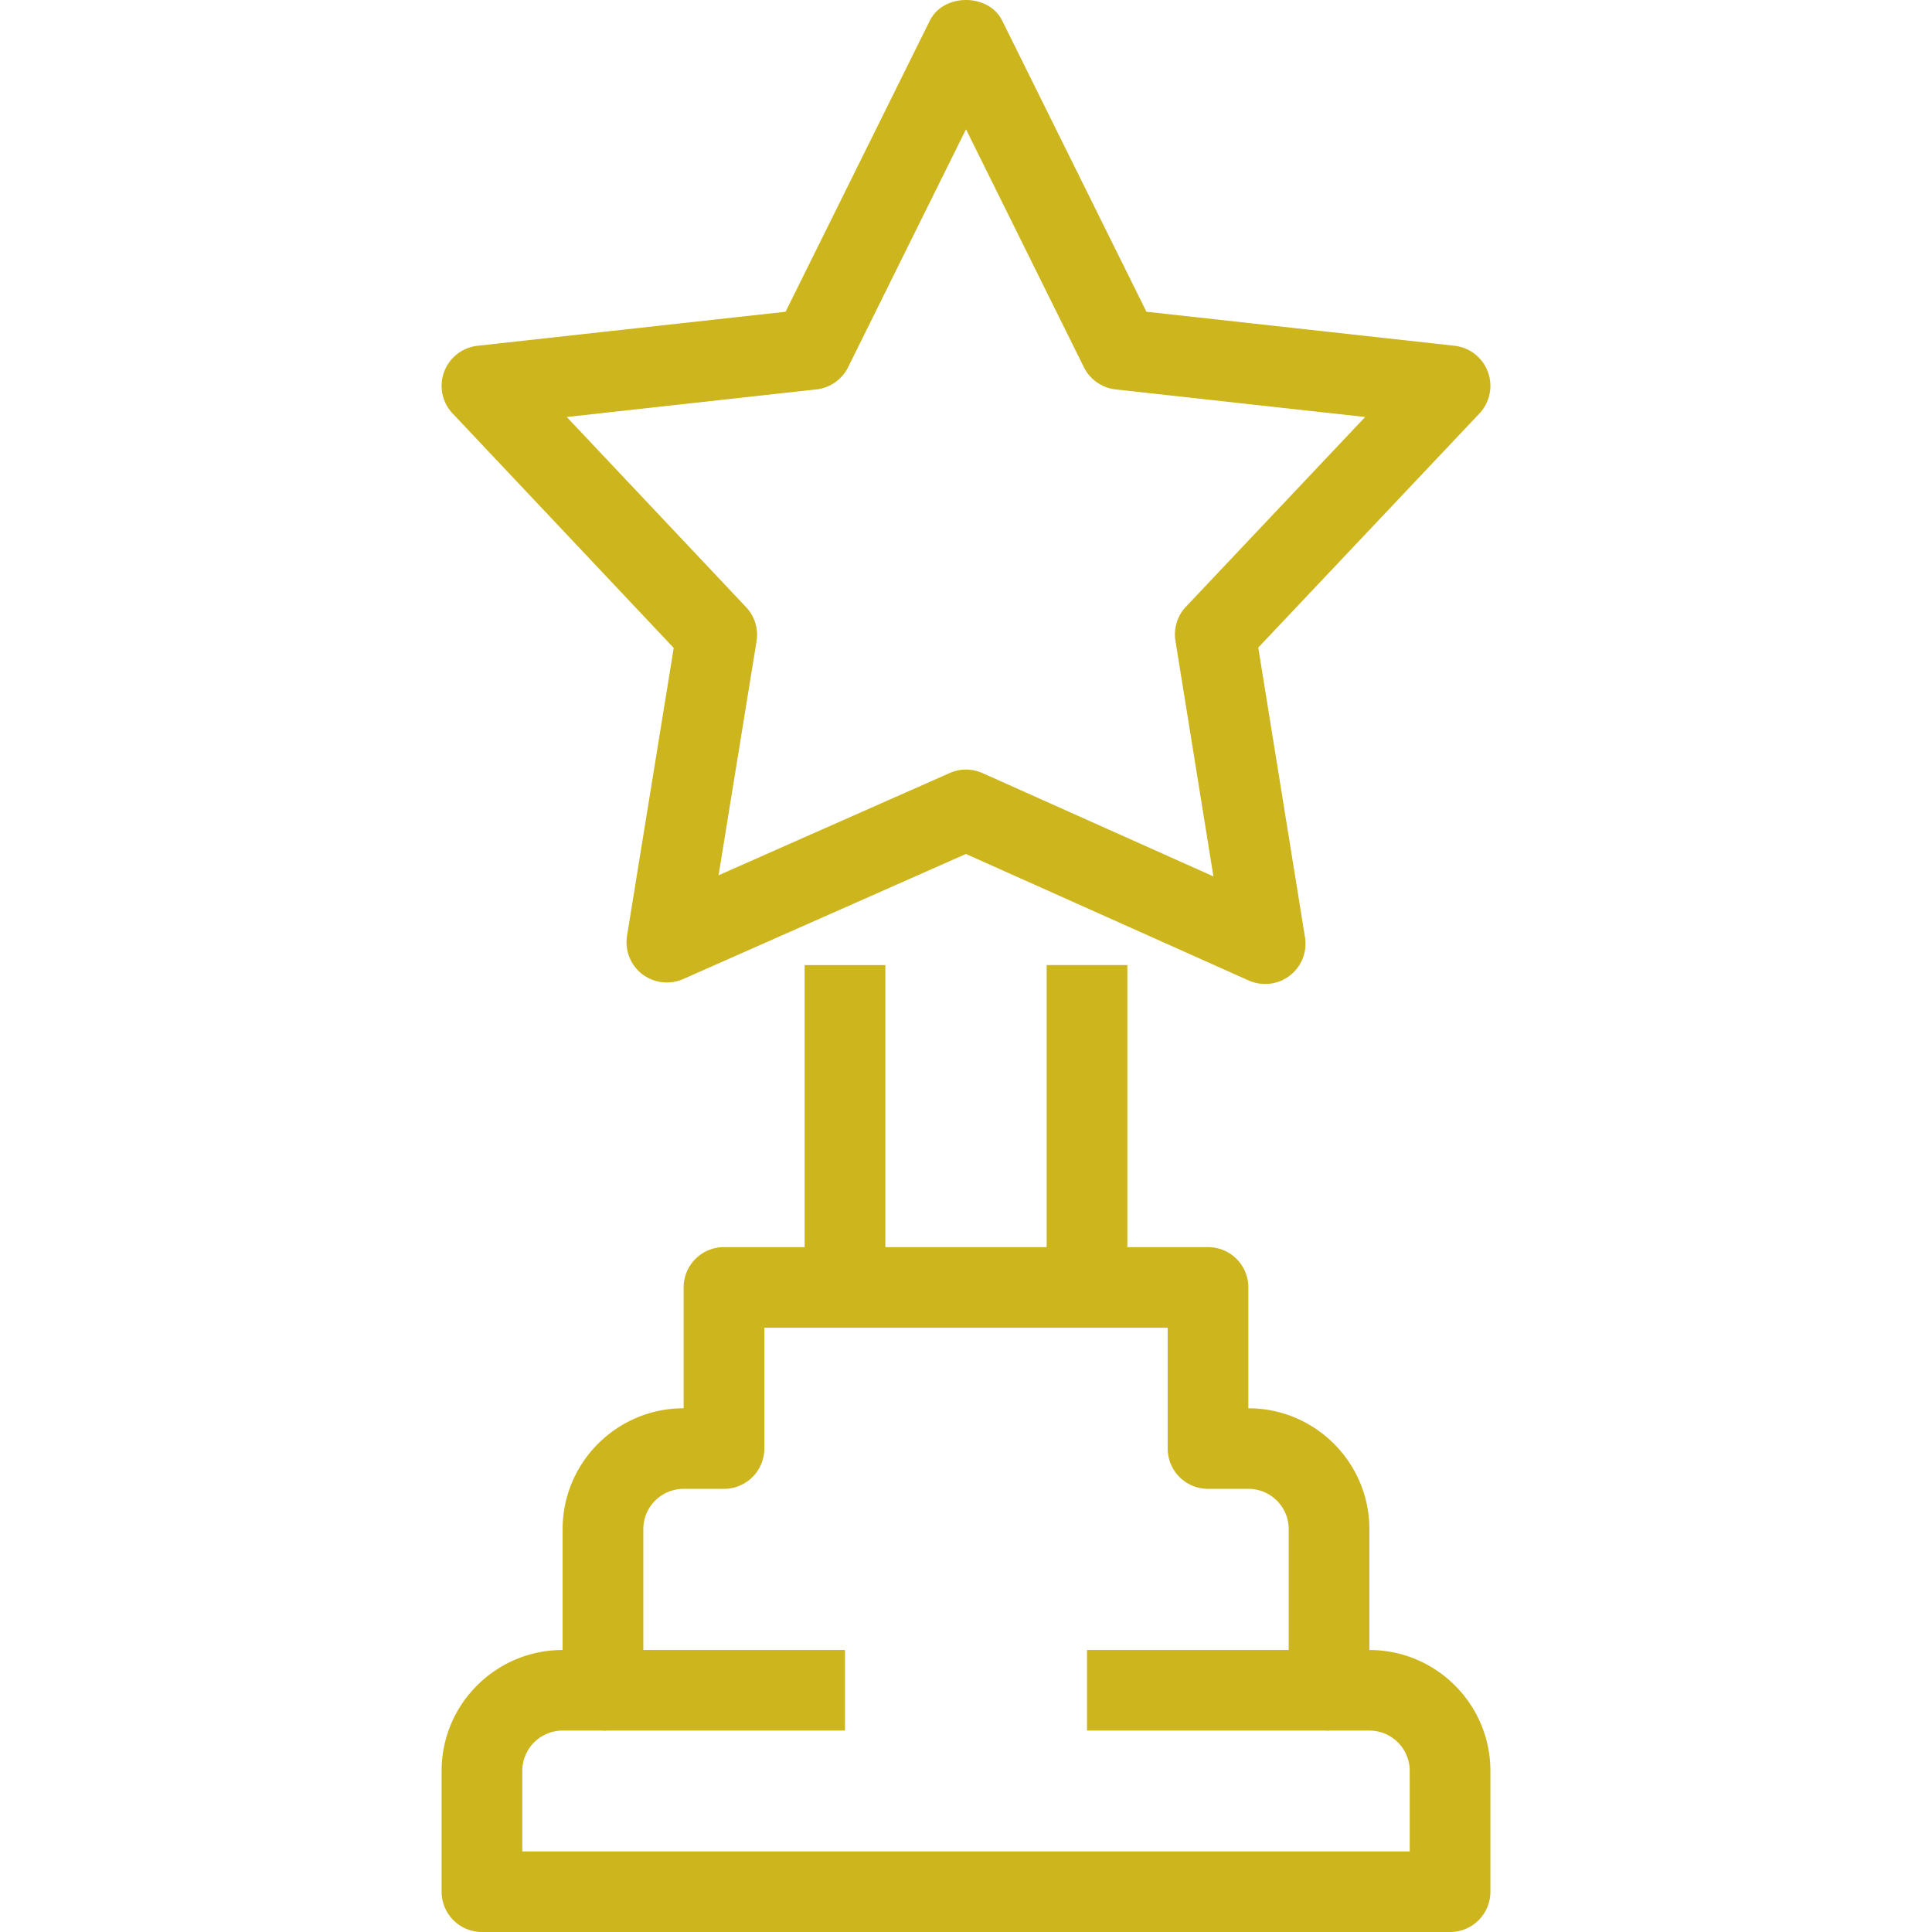 <svg preserveAspectRatio="xMidYMid meet" data-bbox="62 30 75.999 140" viewBox="62 30 75.999 140" height="200" width="200" xmlns="http://www.w3.org/2000/svg" data-type="color" role="presentation" aria-hidden="true" aria-labelledby="svgcid--vkjs5actqn5k"><defs><style>#comp-klbd2m0n svg [data-color="1"] {fill: #CCB51D;}</style></defs><title id="svgcid--vkjs5actqn5k"></title>
    <g>
        <path d="M121.678 101.302c-.405 0-.814-.083-1.196-.254l-20.487-9.166-20.487 9.063a2.942 2.942 0 0 1-2.972-.356 2.925 2.925 0 0 1-1.099-2.78l3.383-20.858L62.797 59.96a2.914 2.914 0 0 1-.617-3.011 2.928 2.928 0 0 1 2.421-1.893l22.326-2.466L97.38 31.493c.988-1.99 4.253-1.99 5.241 0l10.453 21.097 22.326 2.466a2.922 2.922 0 0 1 1.804 4.907l-16.026 16.963 3.386 20.992a2.917 2.917 0 0 1-2.886 3.384zM100 85.767c.408 0 .814.086 1.196.254l16.733 7.487-2.752-17.072a2.92 2.92 0 0 1 .759-2.469l12.988-13.75-18.084-1.999a2.932 2.932 0 0 1-2.298-1.608L100 39.367 91.456 56.61a2.93 2.93 0 0 1-2.298 1.608l-18.089 1.999 12.994 13.779c.625.661.905 1.574.759 2.469L82.07 93.426l16.745-7.407a2.901 2.901 0 0 1 1.185-.252z" fill="#CCB51D" data-color="1"></path>
        <path fill="#CCB51D" d="M94.154 99.934v23.355h-5.846V99.934h5.846z" data-color="1"></path>
        <path fill="#CCB51D" d="M111.692 99.934v23.355h-5.846V99.934h5.846z" data-color="1"></path>
        <path d="M135.077 170H64.923A2.92 2.92 0 0 1 62 167.081v-8.758c0-4.83 3.934-8.758 8.769-8.758v-8.758c0-4.83 3.934-8.758 8.769-8.758v-8.758a2.919 2.919 0 0 1 2.923-2.919h35.077a2.92 2.92 0 0 1 2.923 2.919v8.758c4.836 0 8.769 3.929 8.769 8.758v8.758c4.836 0 8.769 3.929 8.769 8.758v8.758a2.918 2.918 0 0 1-2.922 2.919zm-67.231-5.839h64.308v-5.839a2.923 2.923 0 0 0-2.923-2.919h-2.923a2.92 2.92 0 0 1-2.923-2.919v-11.678a2.923 2.923 0 0 0-2.923-2.919h-2.923a2.92 2.92 0 0 1-2.923-2.919v-8.758H85.385v8.758a2.919 2.919 0 0 1-2.923 2.919h-2.923a2.923 2.923 0 0 0-2.923 2.919v11.678a2.919 2.919 0 0 1-2.923 2.919H70.77a2.923 2.923 0 0 0-2.923 2.919v5.839z" fill="#CCB51D" data-color="1"></path>
        <path fill="#CCB51D" d="M91.23 149.564v5.839H73.692v-5.839H91.23z" data-color="1"></path>
        <path fill="#CCB51D" d="M126.307 149.564v5.839h-17.538v-5.839h17.538z" data-color="1"></path>
    </g>
</svg>